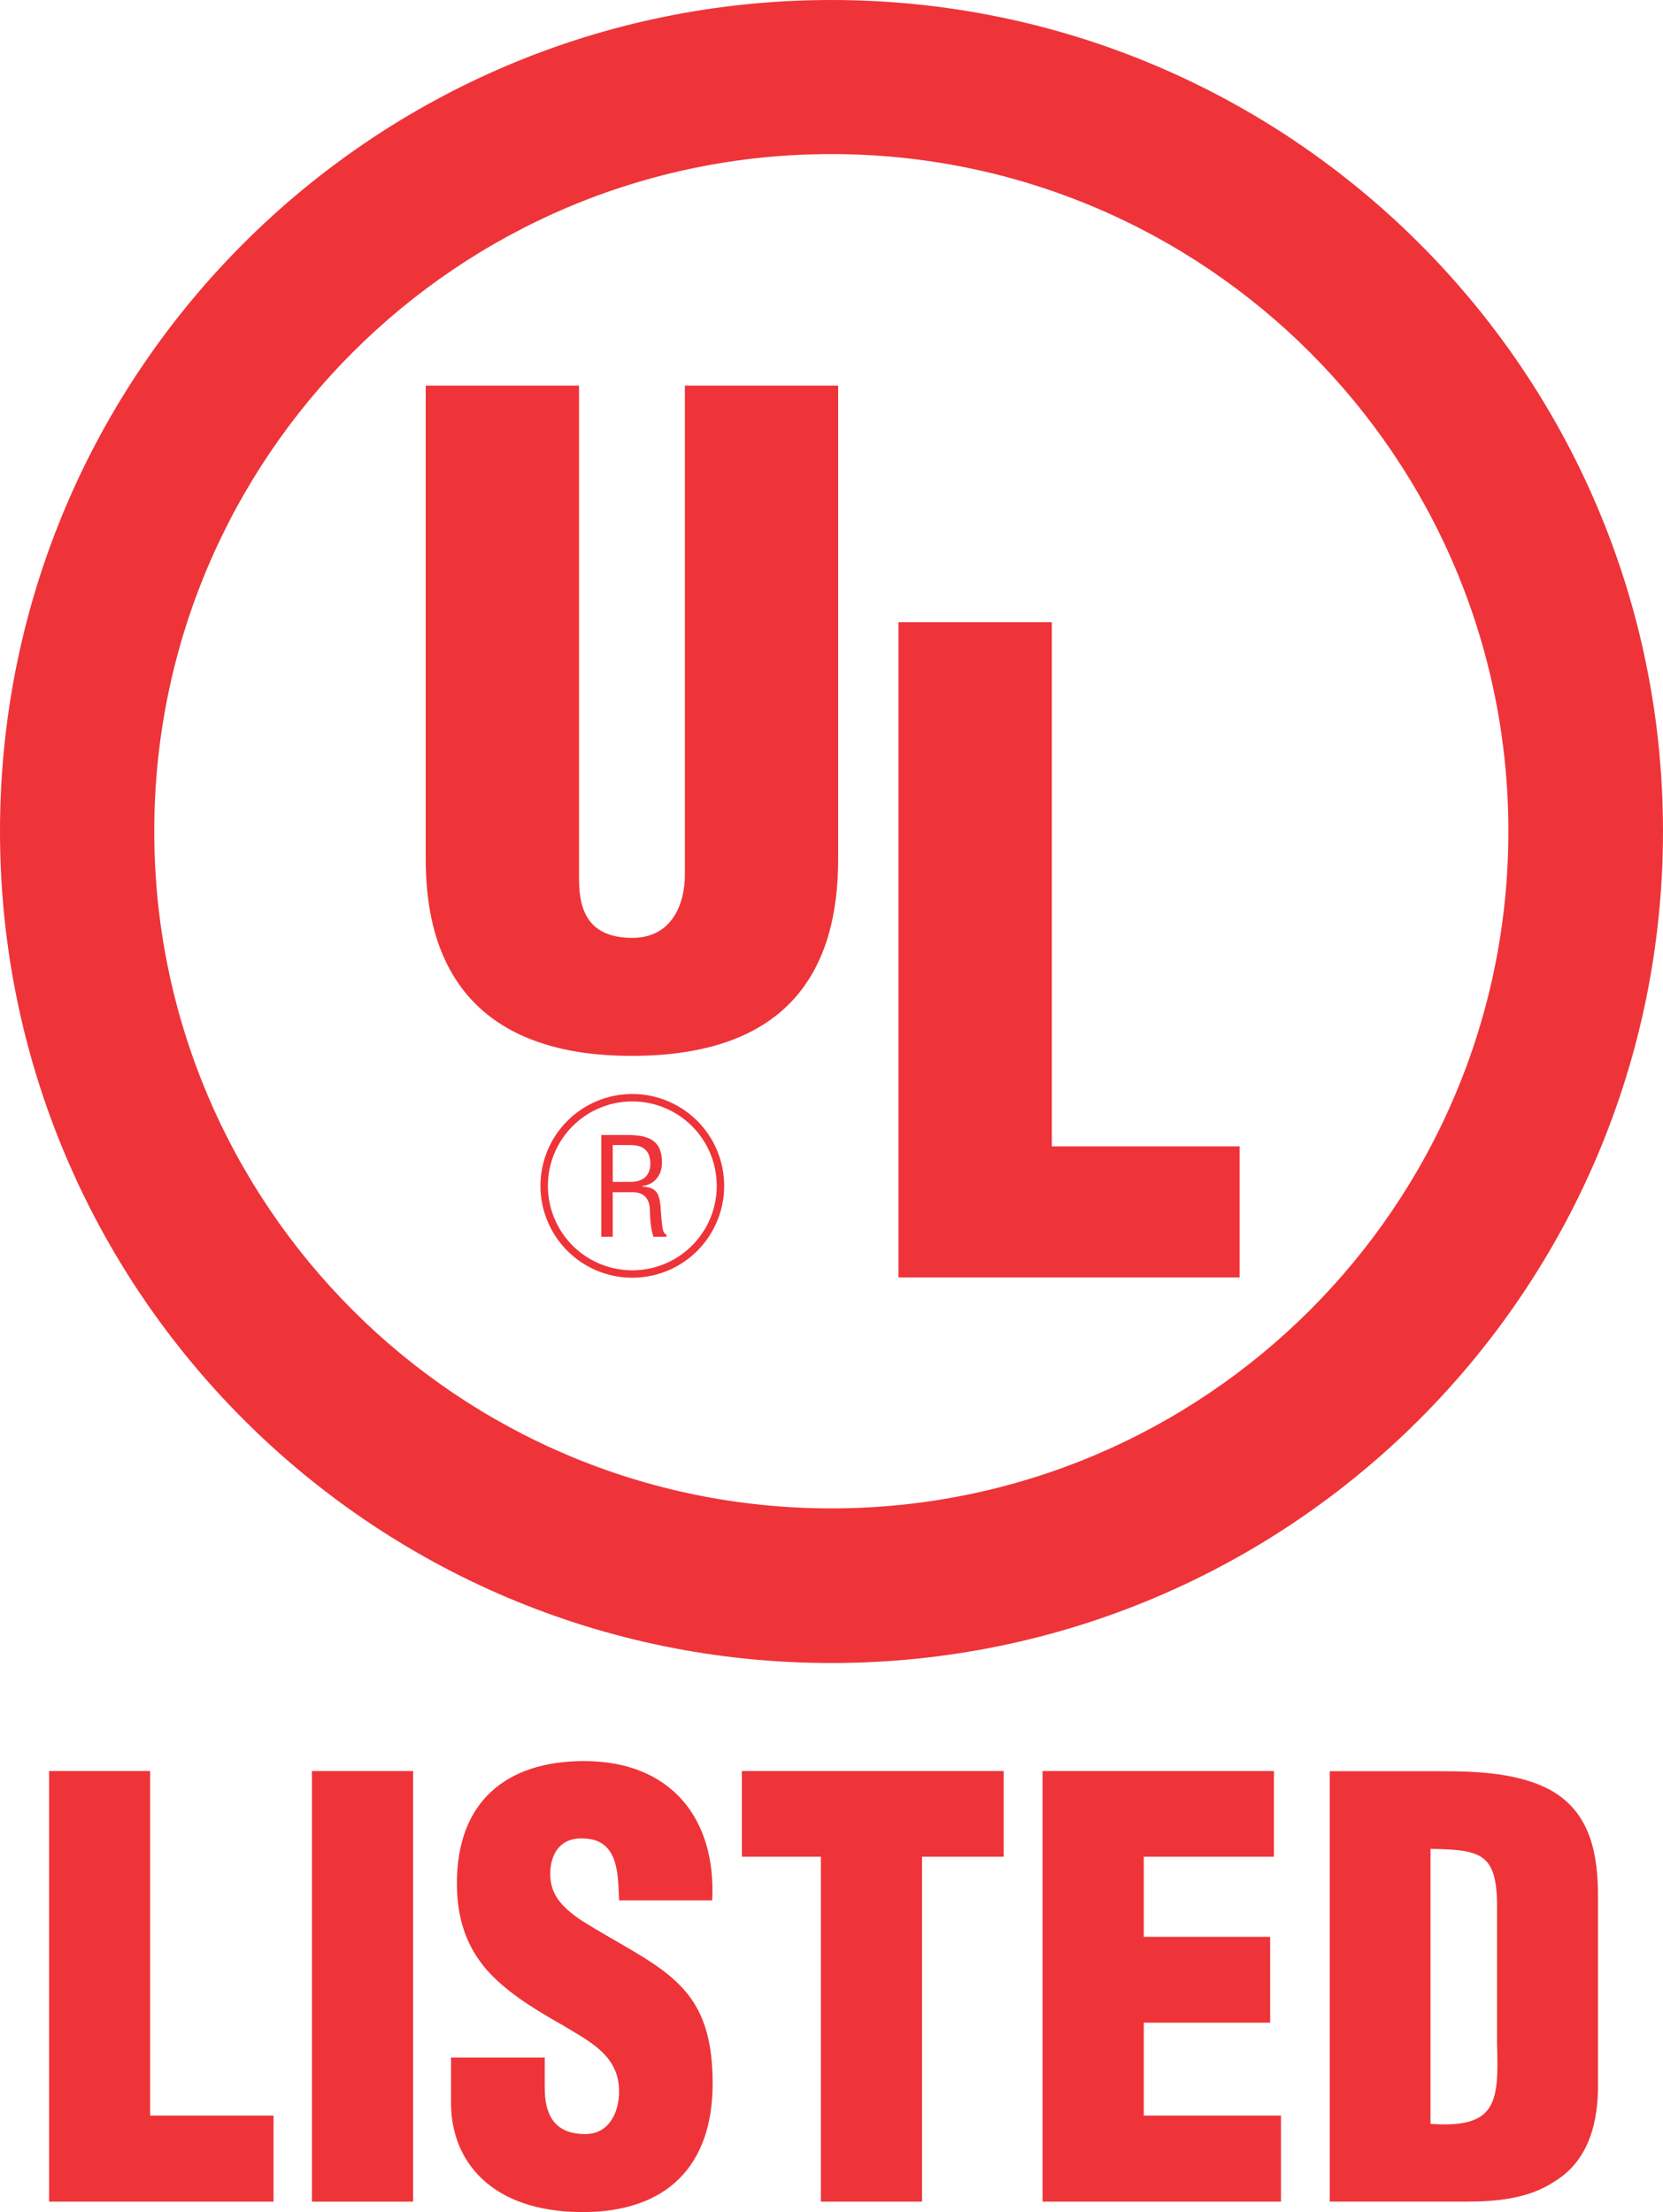 <svg id="Layer_1" data-name="Layer 1" xmlns="http://www.w3.org/2000/svg" viewBox="0 0 837.389 1113.767">
  <title>UL_Listed_certificate-red</title>
  <g>
    <polygon points="24.713 1108.507 24.713 891.708 75.604 891.708 75.604 1065.185 137.738 1065.185 137.738 1108.507 24.713 1108.507" style="fill: #ee3439"/>
    <rect x="157.082" y="891.715" width="50.922" height="216.799" style="fill: #ee3439"/>
    <path d="M274.298,1035.968v15.261c0,12.427,4.049,23.265,20.338,23.265,11.897,0,17.098-10.62,17.098-21.584,0-18.126-15.136-25.134-28.342-33.2-15.759-8.876-28.933-17.254-38.557-28.186-9.312-10.963-14.763-24.324-14.763-43.353,0-40.738,24.542-61.48,64.002-61.48,44.225,0,66.681,29.494,64.532,70.138H311.734c-.592-12.614,0-29.993-16.787-31.114-10.433-.966-16.413,4.734-17.69,14.482-1.401,12.894,5.17,19.559,15.23,26.567,19.247,12.084,35.661,19.559,47.464,30.49,12.022,10.994,18.905,25.383,18.905,51.7,0,41.547-23.109,64.812-65.404,64.812-46.53,0-66.338-26.099-66.338-54.783v-23.016Z" transform="translate(0 -0)" style="fill: #ee3439"/>
    <polygon points="373.556 891.708 505.392 891.708 505.392 934.844 464.281 934.844 464.281 1108.507 413.359 1108.507 413.359 934.844 373.556 934.844 373.556 891.708" style="fill: #ee3439"/>
    <polygon points="524.96 1108.507 524.96 891.708 641.473 891.708 641.473 934.844 575.944 934.844 575.944 975.177 639.573 975.177 639.573 1018.406 575.944 1018.406 575.944 1065.185 645.023 1065.185 645.023 1108.507 524.96 1108.507" style="fill: #ee3439"/>
    <path d="M737.928,1108.501c15.541,0,31.737-1.37,45.004-10.246,14.763-9.094,21.428-25.134,21.739-46.779V955.269c0-20.587-3.27-41.703-22.798-53.32-16.569-9.53-38.776-10.153-57.057-10.153h-55.22v216.705ZM720.331,930.882c24.698.499,33.138,1.9,33.481,27.439v70.605c.841,28.84.467,42.886-33.481,40.426Z" transform="translate(0 -0)" style="fill: #ee3439"/>
    <path d="M418.554,759.464c188.301,0,340.973-152.64,340.973-340.91,0-188.269-152.672-340.973-340.973-340.973-188.208,0-340.879,152.703-340.879,340.973,0,188.27,152.671,340.91,340.879,340.91m0,77.862C187.398,837.326,0,649.835,0,418.554,0,187.367,187.398,0,418.554,0,649.866,0,837.389,187.367,837.389,418.554c0,231.281-187.523,418.772-418.834,418.772" transform="translate(0 -0)" style="fill: #ee3439"/>
    <path d="M214.366,194.147H291.574V442.87c0,15.666,4.89,29.338,26.816,29.338,20.275,0,26.473-17.565,26.473-31.674V194.147h77.177V432.716c0,55.718-24.978,98.916-104.024,98.916-65.466,0-103.65-31.207-103.65-98.916Z" transform="translate(0 -0)" style="fill: #ee3439"/>
    <polygon points="452.406 643.189 452.406 313.273 529.644 313.273 529.644 577.193 624.2 577.193 624.2 643.189 452.406 643.189" style="fill: #ee3439"/>
    <path d="M308.545,600.253h9.842c6.883,0,8.876,4.36,8.876,9.499,0,3.395.498,9.748,1.806,12.925h6.54v-1.152c-1.308,0-1.837-2.305-1.993-3.208-.561-3.738-.81-7.537-1.028-11.306-.81-6.976-2.461-8.969-9.157-9.655v-.218c6.011-.685,9.624-5.139,9.904-11.119.28-11.742-6.54-14.544-17.192-14.544H302.783V622.677H308.545Zm0-23.733h7.942c3.831,0,10.776.187,10.994,9.063.125,9.001-7.35,9.499-9.966,9.499H308.545Z" transform="translate(0 -0)" style="fill: #ee3439"/>
    <path d="M318.308,643.326a46.251,46.251,0,1,1,46.342-46.313A46.251,46.251,0,0,1,318.308,643.326Zm0-88.76a42.51,42.51,0,1,0,42.601,42.447A42.51,42.51,0,0,0,318.308,554.566Z" transform="translate(0 -0)" style="fill: #ee3439"/>
  </g>
</svg>
